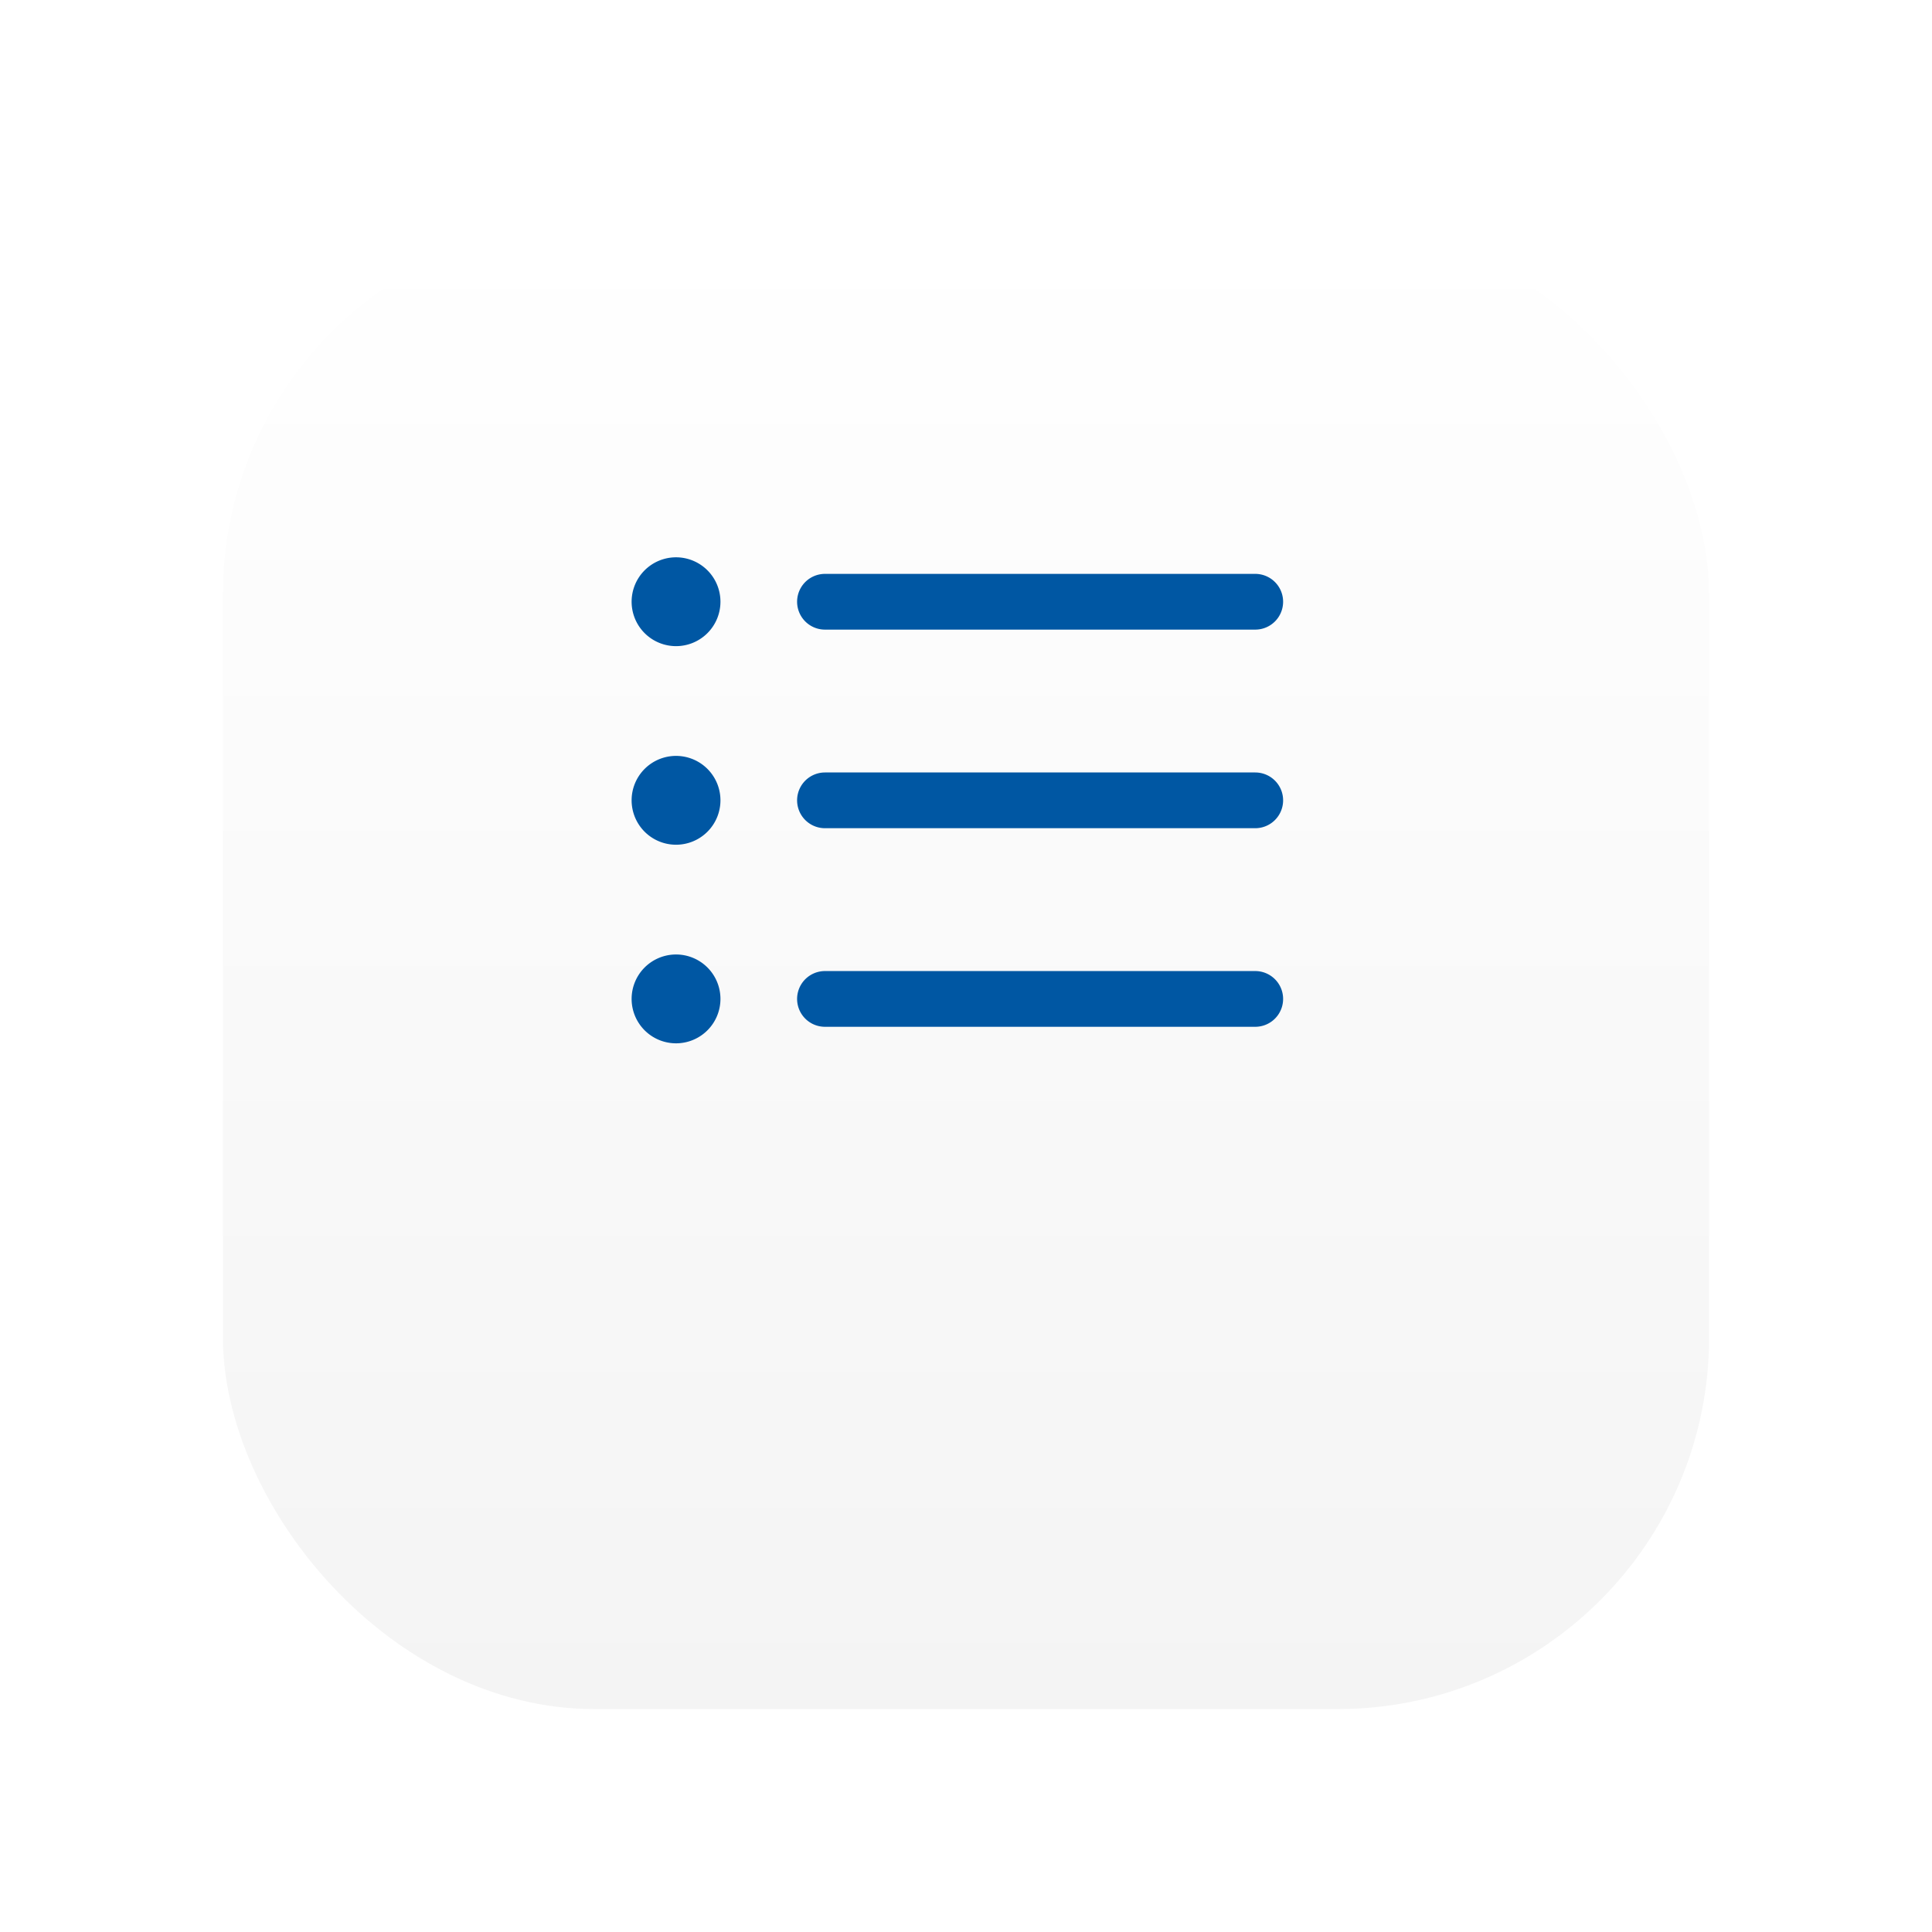 <?xml version="1.0" encoding="UTF-8"?>
<svg xmlns="http://www.w3.org/2000/svg" xmlns:xlink="http://www.w3.org/1999/xlink" width="104" height="104" viewBox="0 0 104 104">
  <defs>
    <linearGradient id="linear-gradient" x1="0.5" x2="0.5" y2="1" gradientUnits="objectBoundingBox">
      <stop offset="0" stop-color="#fff"></stop>
      <stop offset="1" stop-color="#f4f4f4"></stop>
    </linearGradient>
    <filter id="Rectangle_228" x="0" y="0" width="104" height="104" filterUnits="userSpaceOnUse">
      <feOffset dy="9"></feOffset>
      <feGaussianBlur stdDeviation="4" result="blur"></feGaussianBlur>
      <feFlood flood-opacity="0.063"></feFlood>
      <feComposite operator="in" in2="blur"></feComposite>
      <feComposite in="SourceGraphic"></feComposite>
    </filter>
  </defs>
  <g id="Group_1026" data-name="Group 1026" transform="translate(-5028 816)">
    <g transform="matrix(1, 0, 0, 1, 5028, -816)" filter="url(#Rectangle_228)">
      <rect id="Rectangle_228-2" data-name="Rectangle 228" width="80" height="80" rx="20" transform="translate(12 3)" fill="url(#linear-gradient)"></rect>
    </g>
    <path id="list-ul-alt-svgrepo-com" d="M11.908,6.392H35.07M11.908,17.082H35.07M11.908,27.772H35.07M3.891,6.391h.018m-.018,10.69h.018m-.018,10.69h.018m.873-21.38A.891.891,0,1,1,3.891,5.5.891.891,0,0,1,4.782,6.391Zm0,10.69a.891.891,0,1,1-.891-.891A.891.891,0,0,1,4.782,17.081Zm0,10.69a.891.891,0,1,1-.891-.891A.891.891,0,0,1,4.782,27.771Z" transform="translate(5060.5 -790)" fill="none" stroke="#0057a3" stroke-linecap="round" stroke-linejoin="round" stroke-width="3"></path>
  </g>
</svg>
